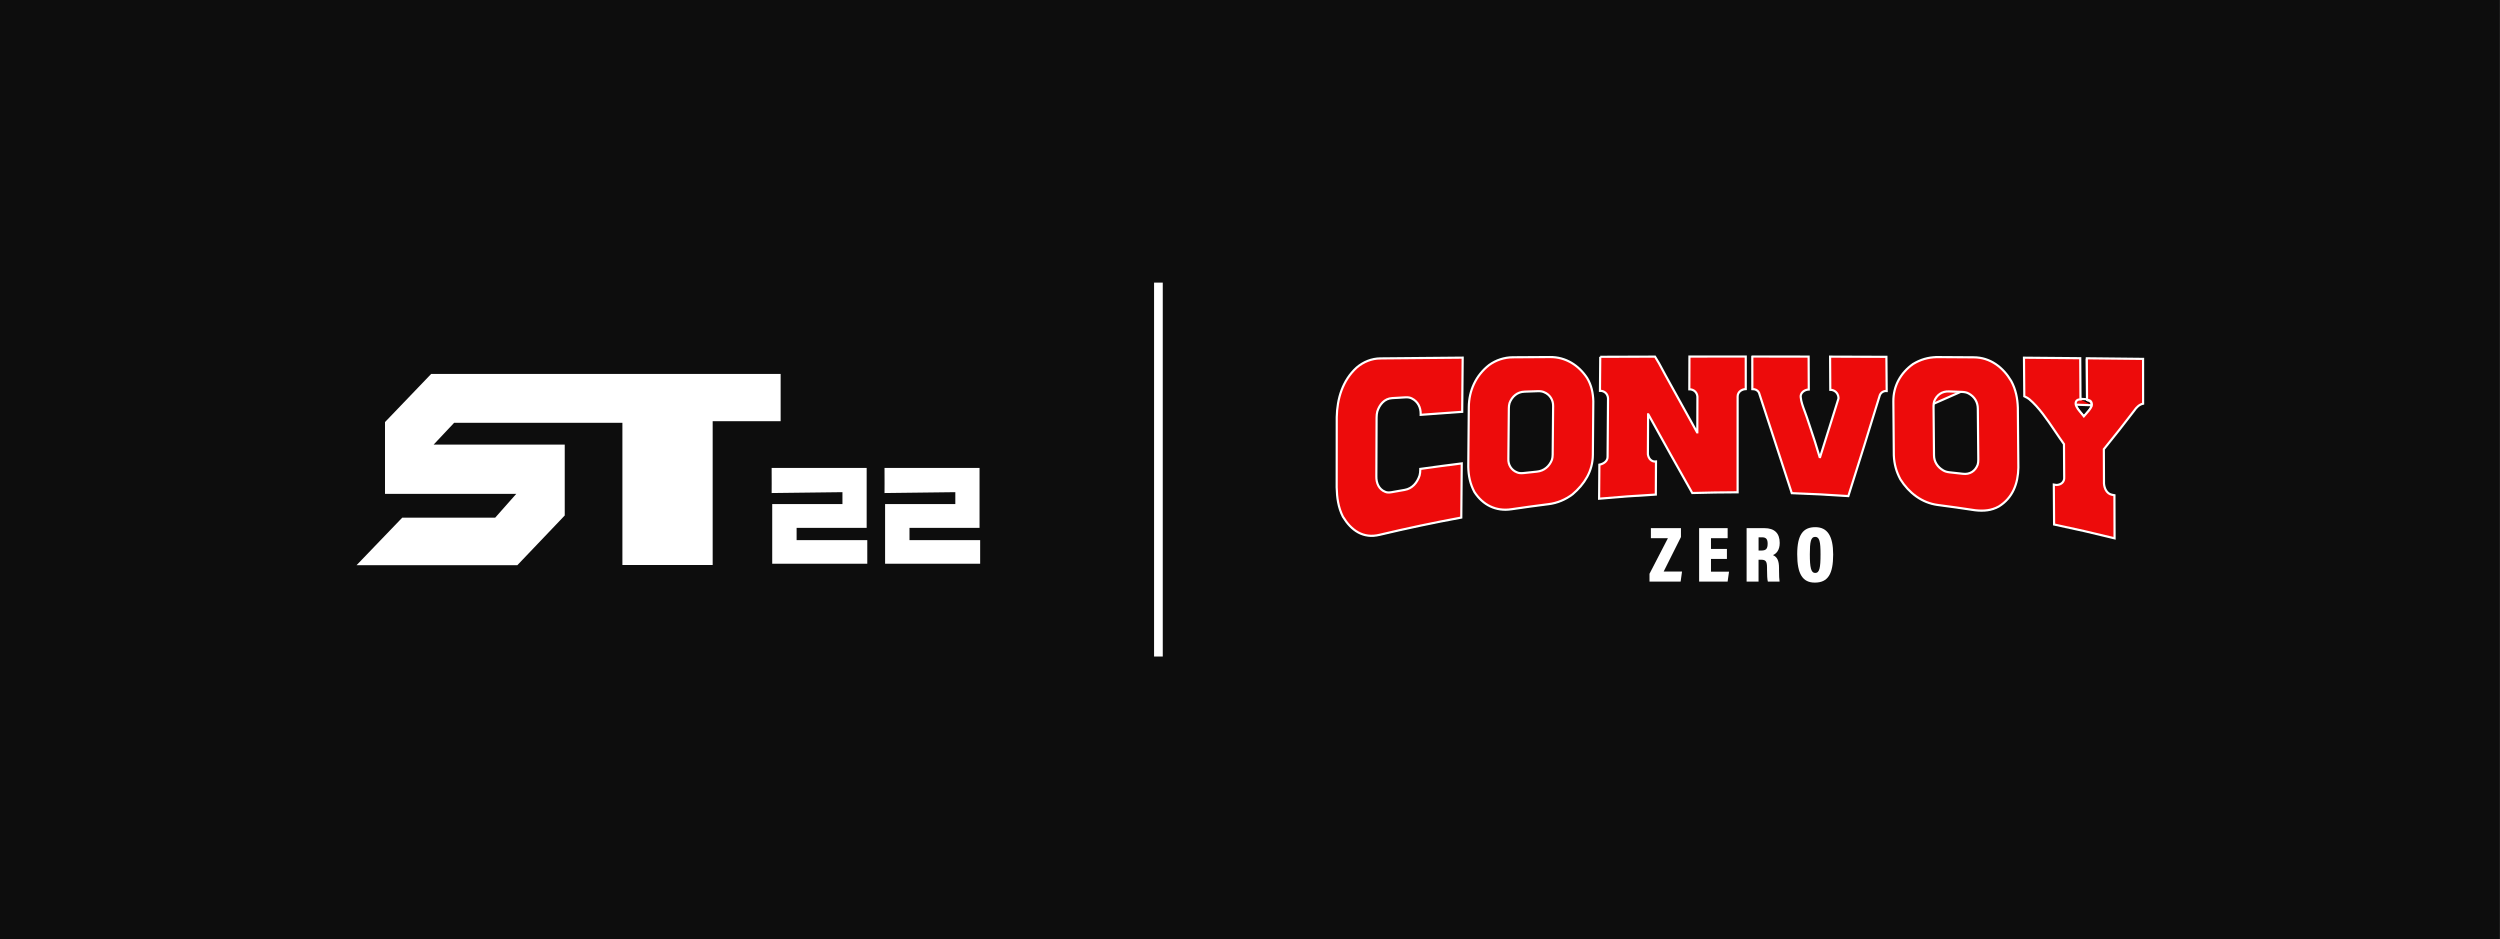 <svg width="1150" height="432" viewBox="0 0 1150 432" fill="none" xmlns="http://www.w3.org/2000/svg">
<rect x="0" y="0" width="1150" height="432" fill="#333333" stroke="none"/>
<rect width="1149.83" height="432" fill="#0D0D0D"/>
<path d="M177.101 227.184V194.155C184.271 186.685 191.201 179.456 198.344 172H359.095V193.746H327.83V259.901H286.303V194.494H208.899C205.714 197.869 202.809 200.961 199.477 204.506H259.782V237.125C252.932 244.298 245.868 251.711 237.965 260H164C170.104 253.66 176.621 246.882 185.043 238.113H227.797C231.462 233.976 234.434 230.615 237.486 227.169H177.101V227.184Z" fill="white"/>
<path d="M439.447 231.862C439.437 231.873 439.447 226.396 439.447 226.396L406.879 226.8C406.879 226.8 406.94 218.975 406.879 215.259H450.589V242.815H418.364V248.455H450.872V259.326H407.142V231.862H439.124H439.447Z" fill="white"/>
<path d="M387.525 231.862C387.515 231.873 387.525 226.396 387.525 226.396L354.957 226.8C354.957 226.8 355.018 218.975 354.957 215.259H398.667V242.815H366.442V248.455H398.949V259.326H355.219V231.862H387.202H387.525Z" fill="white"/>
<path fill-rule="evenodd" clip-rule="evenodd" d="M534.872 302L534.872 130L530.872 130L530.872 302L534.872 302Z" fill="white"/>
<path d="M758.768 263.941L767.227 247.582H759.409V242.945H773.236V247.038L765.285 262.912H773.736L773.088 267.536H758.768V263.941Z" fill="white"/>
<path d="M794.384 257.114H787.053V262.973H795.354L794.704 267.536H781.596V242.945H794.718V247.567H787.053V252.513H794.384V257.112V257.114Z" fill="white"/>
<path d="M808.931 257.475V267.538H803.439V242.945H811.618C816.29 242.945 818.669 245.302 818.669 249.756C818.669 253.161 817.021 254.753 815.561 255.341C817.455 256.201 818.35 257.78 818.35 261.318V262.174C818.35 264.909 818.456 266.459 818.609 267.538H813.211C812.928 266.59 812.831 264.401 812.831 261.997V261.152C812.831 258.244 812.254 257.477 810.127 257.477H808.929L808.931 257.475ZM808.944 253.243H810.233C812.314 253.243 813.115 252.48 813.115 250.076C813.115 248.05 812.411 247.164 810.586 247.164H808.944V253.243Z" fill="white"/>
<path d="M843.257 255.086C843.257 264.097 840.834 268 834.816 268C829.204 268 826.714 264.032 826.714 254.961C826.714 245.891 829.482 242.494 835.043 242.494C840.603 242.494 843.257 246.529 843.257 255.086ZM832.524 254.963C832.524 261.034 833.064 263.56 834.972 263.56C836.988 263.56 837.445 261.211 837.445 254.963C837.445 249.127 836.965 246.96 834.972 246.96C832.979 246.96 832.524 249.233 832.524 254.963Z" fill="white"/>
<path d="M646.401 182.475L646.401 182.475C644.392 182.593 642.382 182.714 640.373 182.836C636.488 183.045 634.117 186.07 633.069 189.393L633.064 189.408L633.061 189.423C632.845 190.289 632.738 191.263 632.733 192.339C632.714 196.839 632.695 201.34 632.676 205.84L632.676 205.844L632.675 205.91C632.656 210.389 632.637 214.868 632.618 219.347C632.571 222.44 633.771 225.633 636.98 226.894C637.843 227.294 638.956 227.33 640.259 227.095C642.256 226.736 644.254 226.382 646.252 226.033C650.011 225.397 652.385 222.405 653.485 219.06L653.49 219.045L653.494 219.029C653.705 218.217 653.816 217.314 653.828 216.326C659.846 215.473 665.869 214.669 671.899 213.912L671.689 237.848C659.218 240.161 646.814 242.79 634.477 245.734L634.475 245.734C630.801 246.629 627.668 246.131 624.992 244.665C622.308 243.195 620.049 240.732 618.173 237.642C616.098 233.54 615.476 229.044 615.371 224.428C615.376 219.047 615.381 213.666 615.386 208.286L615.386 208.285L615.386 208.283C615.391 202.902 615.395 197.522 615.4 192.141C615.571 183.682 618.059 175.439 624.406 169.656C627.378 167.117 631.06 165.609 634.965 165.572L635.46 165.568V165.564C647.749 165.43 660.038 165.309 672.327 165.204L672.117 189.153C666.08 189.565 660.046 190.005 654.012 190.47C654.004 187.362 652.603 184.499 649.676 183.05C648.827 182.572 647.719 182.398 646.401 182.475Z" fill="#ED0B0B" stroke="white"/>
<path d="M685.29 168.49C688.296 166.326 691.86 165.115 695.556 165.023L695.908 165.021C701.618 164.982 707.328 164.945 713.038 164.912L713.039 164.912C720.022 164.861 725.842 168.548 729.661 174.324C731.591 177.544 732.316 181.008 732.42 184.77C732.386 188.827 732.353 192.884 732.319 196.942L732.318 197.074C732.285 201.179 732.251 205.283 732.216 209.387L732.216 209.388C732.165 216.683 728.508 222.486 723.044 227.16C719.909 229.524 716.23 231.09 712.339 231.574L712.338 231.574C706.604 232.297 700.879 233.082 695.16 233.929L695.158 233.93C688.262 234.979 682.413 232.04 678.645 226.215C676.733 222.576 676.002 219.043 675.905 214.912C675.946 210.363 675.987 205.811 676.028 201.259C676.069 196.664 676.11 192.068 676.151 187.474L676.151 187.474C676.21 179.961 679.358 173.13 685.29 168.49ZM693.56 188.48H693.562L693.455 199.596L693.344 211.206C693.188 214.198 694.898 216.901 697.725 217.953C698.574 218.328 699.678 218.409 700.988 218.264C703.005 218.043 705.023 217.827 707.041 217.616C710.533 217.274 713.137 214.995 714.37 211.819L714.377 211.801L714.382 211.784C714.607 211.047 714.719 210.224 714.728 209.321L714.728 209.321C714.798 201.87 714.868 194.418 714.936 186.967C715.002 184.02 713.356 181.294 710.569 180.159C709.729 179.736 708.633 179.571 707.325 179.616L707.325 179.616C705.309 179.687 703.292 179.76 701.276 179.835C697.723 179.942 695.124 182.216 693.923 185.402L693.917 185.419L693.912 185.437C693.688 186.192 693.574 187.041 693.565 187.976L693.56 188.48Z" fill="#ED0B0B" stroke="white"/>
<path d="M781.312 182.595C781.156 180.444 779.602 178.961 777.587 178.754C777.595 176.404 777.603 174.054 777.611 171.704L777.611 171.695C777.619 169.354 777.627 167.014 777.635 164.674C785.937 164.662 794.24 164.656 802.542 164.657C802.542 166.982 802.544 169.301 802.545 171.62C802.546 173.969 802.547 176.318 802.547 178.672C800.599 178.952 798.838 180.296 798.809 182.536H798.808V182.542C798.807 189.893 798.806 197.248 798.805 204.604C798.804 211.774 798.803 218.944 798.801 226.11C792.111 226.132 785.423 226.242 778.736 226.437C771.99 214.5 765.284 202.539 758.67 190.53L758.527 190.271H758.232C758.191 190.271 758.158 190.272 758.133 190.273C758.125 190.274 758.119 190.274 758.112 190.274L757.633 190.291L757.63 190.771C757.613 193.831 757.595 196.892 757.577 199.953L757.577 199.996C757.559 203.042 757.541 206.088 757.524 209.134L757.524 209.171L757.529 209.206C757.676 210.254 758.121 211.257 758.85 211.969C759.472 212.578 760.288 212.962 761.253 212.981C761.24 215.338 761.227 217.694 761.215 220.051L761.215 220.056L761.215 220.09C761.202 222.457 761.19 224.823 761.177 227.189C752.804 227.661 744.442 228.272 736.09 229.019C736.13 224.12 736.169 219.221 736.208 214.324C737.087 214.096 737.982 213.689 738.683 213.078C739.499 212.367 740.057 211.372 739.985 210.1C740.019 205.656 740.053 201.212 740.088 196.768L740.088 196.762L740.088 196.75C740.123 192.302 740.157 187.854 740.191 183.406L740.191 183.389L740.19 183.371C740.059 181.221 738.55 179.646 736.488 179.456C736.528 174.568 736.567 169.68 736.606 164.793C744.749 164.76 752.894 164.732 761.038 164.709C762.246 166.588 763.302 168.577 764.364 170.577C764.835 171.463 765.306 172.351 765.793 173.233C770.59 181.929 775.397 190.618 780.228 199.295L780.371 199.552H780.664H780.665C780.707 199.552 780.734 199.552 780.784 199.55L781.265 199.533L781.266 199.052C781.274 196.307 781.282 193.575 781.29 190.844C781.297 188.111 781.305 185.378 781.313 182.632L781.313 182.614L781.312 182.595Z" fill="#ED0B0B" stroke="white"/>
<path d="M846.188 182.979C846.014 180.822 844.486 179.255 842.429 178.997L842.347 164.715C850.649 164.739 858.95 164.769 867.252 164.806C867.293 169.711 867.334 174.615 867.373 179.521C865.784 179.631 864.476 180.692 864.083 182.31C859.436 197.512 854.694 212.685 849.874 227.833C841.451 227.256 833.022 226.819 824.584 226.52C821.366 216.642 818.141 206.766 814.915 196.891C813.137 191.446 811.358 186 809.581 180.554L809.564 180.504L809.538 180.458C808.903 179.362 807.887 178.77 806.572 178.652L806.559 164.659C814.862 164.663 823.166 164.673 831.469 164.69C831.48 167.034 831.491 169.378 831.501 171.722L831.501 171.757L831.501 171.761C831.512 174.129 831.522 176.497 831.533 178.865C830.611 178.996 829.73 179.384 829.055 179.963C828.26 180.646 827.728 181.621 827.814 182.76C827.93 184.314 828.413 185.966 828.98 187.587C829.236 188.322 829.504 189.034 829.766 189.733C830.099 190.618 830.423 191.483 830.708 192.345L830.708 192.345C831.139 193.648 831.574 194.95 832.01 196.254C833.595 200.997 835.183 205.749 836.561 210.545L836.661 210.894L837.024 210.907L837.226 210.914L837.606 210.928L837.72 210.565C840.56 201.598 843.379 192.624 846.17 183.641L846.192 183.568V183.492C846.192 183.352 846.191 183.261 846.19 183.149C846.19 183.109 846.19 183.065 846.189 183.016L846.189 182.997L846.188 182.979Z" fill="#ED0B0B" stroke="white"/>
<path d="M888.984 185.949C889.033 185.492 889.116 185.064 889.233 184.666L889.238 184.648L889.245 184.63C890.438 181.499 893.134 179.567 896.545 179.729C898.561 179.802 900.575 179.878 902.591 179.956L888.984 185.949ZM888.984 185.949L888.919 185.883L888.93 187.107C888.966 190.854 889.001 194.6 889.036 198.347L889.036 198.355C889.072 202.098 889.107 205.842 889.143 209.585C889.151 212.774 890.901 215.395 893.584 216.949C894.414 217.482 895.507 217.805 896.826 217.946C898.841 218.164 900.857 218.388 902.872 218.616C906.283 219.054 909.027 217.266 910.209 214.094L910.215 214.076L910.22 214.058C910.432 213.328 910.528 212.487 910.519 211.546L910.297 188.157C910.297 188.156 910.297 188.156 910.297 188.155C910.29 184.976 908.653 182.254 905.846 180.761C905.006 180.261 903.906 180.007 902.591 179.956L888.984 185.949ZM890.871 164.931C896.566 164.966 902.261 165.004 907.954 165.044L907.955 165.044C915.31 165.087 921.061 169.501 924.746 175.734C926.745 179.443 927.554 183.458 927.708 187.68C927.748 192.286 927.788 196.892 927.829 201.498L927.829 201.505C927.869 206.108 927.909 210.711 927.949 215.315C927.813 222.474 925.427 228.868 919.22 232.718C915.931 234.543 912.441 234.832 908.697 234.407C902.987 233.534 897.267 232.724 891.538 231.976L891.537 231.976C884.307 231.047 878.483 226.538 874.619 220.429C872.754 216.919 871.835 213.568 871.659 209.598C871.589 201.355 871.519 193.113 871.448 184.87L871.448 184.869C871.377 177.973 874.652 172.046 880.248 168.049C883.647 166.019 886.885 165.067 890.845 164.932L890.871 164.931Z" fill="#ED0B0B" stroke="white"/>
<path d="M956.523 183.441C955.859 183.474 955.282 183.736 954.877 184.188C954.406 184.713 954.216 185.442 954.334 186.223L954.335 186.223C954.494 187.261 955.194 188.332 955.94 189.292C956.321 189.782 956.731 190.265 957.119 190.72L957.146 190.752C957.527 191.199 957.882 191.615 958.179 192L958.557 192.489L958.956 192.018C959.235 191.69 959.536 191.356 959.848 191.009L959.915 190.935C960.249 190.564 960.594 190.179 960.925 189.784C961.586 188.996 962.214 188.14 962.621 187.211L962.622 187.209C962.723 186.973 962.762 186.701 962.76 186.42C962.76 186.42 962.76 186.419 962.76 186.419L962.26 186.422M956.523 183.441L960.538 183.682M956.523 183.441C956.505 180.434 956.488 177.432 956.47 174.43C956.453 171.444 956.435 168.459 956.418 165.47C948.123 165.385 939.829 165.305 931.534 165.232C931.582 170.879 931.63 176.527 931.679 182.174M956.523 183.441L931.679 182.174M962.26 186.422C962.253 184.997 961.579 184.24 960.241 184.156C960.161 184.151 960.12 184.148 960.04 184.143M962.26 186.422C962.262 186.661 962.228 186.859 962.163 187.01C961.583 188.335 960.499 189.539 959.476 190.676C959.283 190.889 959.093 191.1 958.909 191.309C958.93 191.336 958.95 191.363 958.971 191.389L958.575 191.695L958.194 191.371C958.215 191.346 958.236 191.321 958.258 191.296C958.031 191.019 957.784 190.73 957.531 190.433C956.357 189.056 955.037 187.506 954.829 186.147L962.26 186.422ZM960.04 184.143L960.242 184.142L960.242 184.142L960.54 184.14C960.539 183.987 960.538 183.835 960.538 183.682M960.04 184.143L960.076 183.644C960.155 183.65 960.193 183.652 960.268 183.656L960.272 183.657C960.362 183.662 960.451 183.671 960.538 183.682M960.04 184.143C960.023 180.954 960.006 177.764 959.988 174.575C959.972 171.552 959.956 168.529 959.94 165.507C960.106 165.509 960.273 165.511 960.44 165.512C960.456 168.514 960.472 171.516 960.488 174.518L960.488 174.572C960.505 177.609 960.521 180.646 960.538 183.682M933.726 183.381C933.726 183.381 933.726 183.381 933.726 183.381L933.405 183.764L933.726 183.381ZM933.726 183.381C933.202 182.942 932.448 182.544 931.679 182.174M933.726 183.381L931.679 182.174" fill="#ED0B0B" stroke="white"/>
<path d="M634.961 164.867C647.584 164.736 660.208 164.618 672.832 164.517L672.614 189.437C666.243 189.867 659.875 190.329 653.508 190.819C653.508 190.718 653.509 190.655 653.51 190.574C653.511 190.545 653.511 190.513 653.511 190.477C653.564 187.436 652.234 184.675 649.442 183.297C648.707 182.88 647.704 182.705 646.431 182.778C644.421 182.894 642.411 183.014 640.402 183.136C636.813 183.325 634.563 186.115 633.546 189.341C633.343 190.16 633.238 191.094 633.234 192.138C633.215 196.641 633.195 201.142 633.176 205.644C633.157 210.146 633.138 214.647 633.119 219.149C633.072 222.138 634.23 225.081 637.178 226.234C637.907 226.578 638.905 226.633 640.17 226.405C642.169 226.047 644.168 225.693 646.167 225.346C649.679 224.753 651.945 221.954 653.011 218.713C653.216 217.923 653.324 217.033 653.33 216.043C653.33 215.906 653.331 215.838 653.332 215.701C659.683 214.802 666.041 213.955 672.406 213.163L672.187 238.083C659.588 240.406 647.058 243.053 634.595 246.019C627.014 247.862 621.548 243.965 617.738 237.674C615.607 233.469 614.978 228.878 614.873 224.22C614.878 218.837 614.883 213.454 614.888 208.071C614.893 202.688 614.897 197.305 614.902 191.922C615.074 183.376 617.59 174.977 624.077 169.072C627.132 166.462 630.926 164.905 634.962 164.869L634.961 164.867Z" fill="#ED0B0B"/>
<path d="M634.961 164.867C647.584 164.736 660.208 164.618 672.832 164.517L672.614 189.437C666.243 189.867 659.875 190.329 653.508 190.819C653.508 190.718 653.509 190.655 653.51 190.574C653.511 190.545 653.511 190.513 653.511 190.477C653.564 187.436 652.234 184.675 649.442 183.297C648.707 182.88 647.704 182.705 646.431 182.778C644.421 182.894 642.411 183.014 640.402 183.136C636.813 183.325 634.563 186.115 633.546 189.341C633.343 190.16 633.238 191.094 633.234 192.138C633.215 196.641 633.195 201.142 633.176 205.644C633.157 210.146 633.138 214.647 633.119 219.149C633.072 222.138 634.23 225.081 637.178 226.234C637.907 226.578 638.905 226.633 640.17 226.405C642.169 226.047 644.168 225.693 646.167 225.346C649.679 224.753 651.945 221.954 653.011 218.713C653.216 217.923 653.324 217.033 653.33 216.043C653.33 215.906 653.331 215.838 653.332 215.701C659.683 214.802 666.041 213.955 672.406 213.163L672.187 238.083C659.588 240.406 647.058 243.053 634.595 246.019C627.014 247.862 621.548 243.965 617.738 237.674C615.607 233.469 614.978 228.878 614.873 224.22C614.878 218.837 614.883 213.454 614.888 208.071C614.893 202.688 614.897 197.305 614.902 191.922C615.074 183.376 617.59 174.977 624.077 169.072C627.132 166.462 630.926 164.905 634.962 164.869L634.961 164.867Z" stroke="white"/>
<path d="M695.905 164.348C701.615 164.31 707.326 164.275 713.036 164.244C720.22 164.195 726.189 167.998 730.085 173.896C732.077 177.216 732.816 180.777 732.921 184.605C732.887 188.709 732.853 192.814 732.819 196.918C732.785 201.023 732.751 205.127 732.717 209.232C732.665 216.718 728.901 222.651 723.358 227.388C720.156 229.805 716.391 231.411 712.402 231.905C706.671 232.626 700.949 233.408 695.234 234.255C688.117 235.335 682.078 232.281 678.214 226.291C676.25 222.561 675.503 218.941 675.406 214.74C675.447 210.186 675.487 205.632 675.528 201.079C675.57 196.484 675.611 191.889 675.652 187.294C675.712 179.637 678.925 172.655 684.991 167.918C688.178 165.622 691.975 164.371 695.905 164.351V164.348ZM694.067 187.806L693.845 211.047C693.695 213.838 695.287 216.344 697.914 217.316C698.649 217.645 699.656 217.735 700.934 217.594C702.952 217.373 704.972 217.158 706.991 216.947C710.272 216.628 712.73 214.495 713.904 211.469C714.112 210.787 714.22 210.013 714.229 209.147C714.299 201.695 714.369 194.242 714.437 186.79C714.499 184.028 712.956 181.492 710.362 180.444C709.626 180.067 708.619 179.9 707.343 179.945C705.327 180.015 703.31 180.088 701.294 180.163C697.98 180.261 695.535 182.371 694.392 185.404C694.184 186.105 694.075 186.907 694.066 187.806H694.067Z" fill="#ED0B0B"/>
<path d="M695.905 164.348C701.615 164.31 707.326 164.275 713.036 164.244C720.22 164.195 726.189 167.998 730.085 173.896C732.077 177.216 732.816 180.777 732.921 184.605C732.887 188.709 732.853 192.814 732.819 196.918C732.785 201.023 732.751 205.127 732.717 209.232C732.665 216.718 728.901 222.651 723.358 227.388C720.156 229.805 716.391 231.411 712.402 231.905C706.671 232.626 700.949 233.408 695.234 234.255C688.117 235.335 682.078 232.281 678.214 226.291C676.25 222.561 675.503 218.941 675.406 214.74C675.447 210.186 675.487 205.632 675.528 201.079C675.57 196.484 675.611 191.889 675.652 187.294C675.712 179.637 678.925 172.655 684.991 167.918C688.178 165.622 691.975 164.371 695.905 164.351V164.348ZM694.067 187.806L693.845 211.047C693.695 213.838 695.287 216.344 697.914 217.316C698.649 217.645 699.656 217.735 700.934 217.594C702.952 217.373 704.972 217.158 706.991 216.947C710.272 216.628 712.73 214.495 713.904 211.469C714.112 210.787 714.22 210.013 714.229 209.147C714.299 201.695 714.369 194.242 714.437 186.79C714.499 184.028 712.956 181.492 710.362 180.444C709.626 180.067 708.619 179.9 707.343 179.945C705.327 180.015 703.31 180.088 701.294 180.163C697.98 180.261 695.535 182.371 694.392 185.404C694.184 186.105 694.075 186.907 694.066 187.806H694.067Z" stroke="white"/>
<path d="M736.112 164.132C744.511 164.099 752.91 164.071 761.31 164.049C762.594 166.015 763.709 168.116 764.819 170.206C765.287 171.087 765.754 171.966 766.232 172.832C771.027 181.528 775.836 190.218 780.666 198.895C780.706 198.895 780.727 198.895 780.768 198.893C780.776 196.157 780.783 193.42 780.791 190.684C780.798 187.947 780.806 185.21 780.814 182.474C780.666 180.424 779.093 179.067 777.087 179.072C777.095 176.556 777.104 174.039 777.112 171.523C777.121 169.021 777.129 166.52 777.138 164.017C785.772 164.006 794.408 164 803.043 164C803.044 166.487 803.045 168.975 803.046 171.462C803.047 173.964 803.048 176.465 803.049 178.968C801.086 179.075 799.337 180.316 799.31 182.385C799.308 189.72 799.307 197.054 799.306 204.389C799.305 211.743 799.304 219.098 799.302 226.451C792.35 226.47 785.4 226.582 778.45 226.787C771.654 214.76 764.896 202.711 758.235 190.609C758.205 190.609 758.186 190.61 758.162 190.611C758.153 190.611 758.144 190.612 758.133 190.612C758.115 193.671 758.098 196.729 758.08 199.788C758.062 202.851 758.044 205.913 758.027 208.975C758.296 210.894 759.649 212.55 761.758 212.294C761.745 214.83 761.731 217.366 761.718 219.902C761.704 222.435 761.691 224.967 761.677 227.5C752.97 227.985 744.274 228.619 735.588 229.4C735.631 224.186 735.673 218.972 735.713 213.759C737.596 213.384 739.623 212.143 739.487 209.947C739.522 205.496 739.556 201.045 739.591 196.594C739.625 192.141 739.66 187.689 739.694 183.236C739.567 181.172 738.035 179.733 735.987 179.772L735.988 179.606C736.03 174.447 736.072 169.288 736.112 164.131V164.132Z" fill="#ED0B0B"/>
<path d="M736.112 164.132C744.511 164.099 752.91 164.071 761.31 164.049C762.594 166.015 763.709 168.116 764.819 170.206C765.287 171.087 765.754 171.966 766.232 172.832C771.027 181.528 775.836 190.218 780.666 198.895C780.706 198.895 780.727 198.895 780.768 198.893C780.776 196.157 780.783 193.42 780.791 190.684C780.798 187.947 780.806 185.21 780.814 182.474C780.666 180.424 779.093 179.067 777.087 179.072C777.095 176.556 777.104 174.039 777.112 171.523C777.121 169.021 777.129 166.52 777.138 164.017C785.772 164.006 794.408 164 803.043 164C803.044 166.487 803.045 168.975 803.046 171.462C803.047 173.964 803.048 176.465 803.049 178.968C801.086 179.075 799.337 180.316 799.31 182.385C799.308 189.72 799.307 197.054 799.306 204.389C799.305 211.743 799.304 219.098 799.302 226.451C792.35 226.47 785.4 226.582 778.45 226.787C771.654 214.76 764.896 202.711 758.235 190.609C758.205 190.609 758.186 190.61 758.162 190.611C758.153 190.611 758.144 190.612 758.133 190.612C758.115 193.671 758.098 196.729 758.08 199.788C758.062 202.851 758.044 205.913 758.027 208.975C758.296 210.894 759.649 212.55 761.758 212.294C761.745 214.83 761.731 217.366 761.718 219.902C761.704 222.435 761.691 224.967 761.677 227.5C752.97 227.985 744.274 228.619 735.588 229.4C735.631 224.186 735.673 218.972 735.713 213.759C737.596 213.384 739.623 212.143 739.487 209.947C739.522 205.496 739.556 201.045 739.591 196.594C739.625 192.141 739.66 187.689 739.694 183.236C739.567 181.172 738.035 179.733 735.987 179.772L735.988 179.606C736.03 174.447 736.072 169.288 736.112 164.131V164.132Z" stroke="white"/>
<path d="M806.062 164.003C814.696 164.006 823.332 164.016 831.967 164.033C831.979 166.555 831.99 169.076 832.001 171.598C832.012 174.119 832.024 176.641 832.035 179.162C830.064 179.248 828.17 180.67 828.312 182.567C828.472 184.703 829.363 187.079 830.227 189.382C830.565 190.282 830.899 191.172 831.183 192.032C831.613 193.333 832.048 194.634 832.483 195.938C834.068 200.681 835.661 205.445 837.041 210.25L837.244 210.257C840.084 201.289 842.902 192.316 845.692 183.333C845.692 183.195 845.691 183.107 845.69 182.996C845.69 182.955 845.69 182.911 845.689 182.861C845.523 180.795 843.975 179.351 841.931 179.303L841.844 164.057C850.479 164.08 859.113 164.109 867.746 164.145C867.79 169.381 867.834 174.617 867.876 179.855C866.281 179.754 864.937 180.718 864.566 182.279C859.878 197.613 855.095 212.918 850.231 228.198C841.568 227.602 832.897 227.152 824.217 226.851C820.916 216.716 817.606 206.584 814.297 196.453C812.566 191.153 810.835 185.854 809.105 180.555C808.497 179.506 807.488 178.978 806.072 178.975L806.059 164.004L806.062 164.003Z" fill="#ED0B0B"/>
<path d="M806.062 164.003C814.696 164.006 823.332 164.016 831.967 164.033C831.979 166.555 831.99 169.076 832.001 171.598C832.012 174.119 832.024 176.641 832.035 179.162C830.064 179.248 828.17 180.67 828.312 182.567C828.472 184.703 829.363 187.079 830.227 189.382C830.565 190.282 830.899 191.172 831.183 192.032C831.613 193.333 832.048 194.634 832.483 195.938C834.068 200.681 835.661 205.445 837.041 210.25L837.244 210.257C840.084 201.289 842.902 192.316 845.692 183.333C845.692 183.195 845.691 183.107 845.69 182.996C845.69 182.955 845.69 182.911 845.689 182.861C845.523 180.795 843.975 179.351 841.931 179.303L841.844 164.057C850.479 164.08 859.113 164.109 867.746 164.145C867.79 169.381 867.834 174.617 867.876 179.855C866.281 179.754 864.937 180.718 864.566 182.279C859.878 197.613 855.095 212.918 850.231 228.198C841.568 227.602 832.897 227.152 824.217 226.851C820.916 216.716 817.606 206.584 814.297 196.453C812.566 191.153 810.835 185.854 809.105 180.555C808.497 179.506 807.488 178.978 806.072 178.975L806.059 164.004L806.062 164.003Z" stroke="white"/>
<path d="M890.827 164.26C896.537 164.294 902.247 164.329 907.956 164.368C915.539 164.409 921.432 168.965 925.18 175.304C927.23 179.104 928.051 183.206 928.206 187.484C928.246 192.093 928.287 196.701 928.327 201.308C928.367 205.916 928.408 210.524 928.448 215.132C928.311 222.404 925.878 228.996 919.471 232.969C916.055 234.871 912.441 235.159 908.63 234.726C902.919 233.855 897.2 233.048 891.471 232.301C884.054 231.35 878.108 226.725 874.184 220.514C872.277 216.931 871.336 213.502 871.157 209.445C871.087 201.199 871.017 192.955 870.946 184.708C870.873 177.629 874.246 171.546 879.972 167.463C883.45 165.381 886.775 164.402 890.827 164.262V164.26ZM889.428 186.933C889.464 190.68 889.499 194.427 889.535 198.173C889.57 201.92 889.605 205.666 889.641 209.413C889.648 212.405 891.286 214.876 893.843 216.352C894.586 216.832 895.599 217.14 896.877 217.277C898.895 217.495 900.913 217.718 902.931 217.945C906.1 218.352 908.633 216.711 909.738 213.742C909.933 213.069 910.026 212.279 910.018 211.373L909.795 187.98C909.789 184.981 908.251 182.424 905.599 181.02C904.856 180.577 903.845 180.331 902.57 180.281C900.554 180.204 898.539 180.129 896.522 180.056C893.342 179.905 890.832 181.693 889.711 184.637C889.516 185.299 889.421 186.064 889.43 186.933H889.428Z" fill="#ED0B0B"/>
<path d="M890.827 164.26C896.537 164.294 902.247 164.329 907.956 164.368C915.539 164.409 921.432 168.965 925.18 175.304C927.23 179.104 928.051 183.206 928.206 187.484C928.246 192.093 928.287 196.701 928.327 201.308C928.367 205.916 928.408 210.524 928.448 215.132C928.311 222.404 925.878 228.996 919.471 232.969C916.055 234.871 912.441 235.159 908.63 234.726C902.919 233.855 897.2 233.048 891.471 232.301C884.054 231.35 878.108 226.725 874.184 220.514C872.277 216.931 871.336 213.502 871.157 209.445C871.087 201.199 871.017 192.955 870.946 184.708C870.873 177.629 874.246 171.546 879.972 167.463C883.45 165.381 886.775 164.402 890.827 164.262V164.26ZM889.428 186.933C889.464 190.68 889.499 194.427 889.535 198.173C889.57 201.92 889.605 205.666 889.641 209.413C889.648 212.405 891.286 214.876 893.843 216.352C894.586 216.832 895.599 217.14 896.877 217.277C898.895 217.495 900.913 217.718 902.931 217.945C906.1 218.352 908.633 216.711 909.738 213.742C909.933 213.069 910.026 212.279 910.018 211.373L909.795 187.98C909.789 184.981 908.251 182.424 905.599 181.02C904.856 180.577 903.845 180.331 902.57 180.281C900.554 180.204 898.539 180.129 896.522 180.056C893.342 179.905 890.832 181.693 889.711 184.637C889.516 185.299 889.421 186.064 889.43 186.933H889.428Z" stroke="white"/>
<path d="M931.028 164.543C939.657 164.614 948.286 164.692 956.914 164.778C956.932 167.93 956.951 171.082 956.969 174.234C956.988 177.408 957.007 180.583 957.025 183.758C956.985 183.756 956.955 183.754 956.925 183.752C956.894 183.751 956.864 183.749 956.824 183.747C955.483 183.665 954.629 184.643 954.828 185.954C955.036 187.313 956.357 188.862 957.531 190.238C957.908 190.68 958.27 191.104 958.574 191.498C958.856 191.167 959.159 190.83 959.467 190.488C960.493 189.349 961.58 188.141 962.162 186.811C962.227 186.659 962.261 186.461 962.259 186.223C962.252 184.797 961.579 184.041 960.24 183.958C960.16 183.953 960.119 183.95 960.039 183.944C960.022 180.755 960.005 177.566 959.988 174.377C959.971 171.187 959.954 167.998 959.936 164.809C968.562 164.896 977.188 164.991 985.814 165.091L985.831 185.69C984.062 186.041 982.693 187.474 981.725 188.911C977.17 194.897 972.519 200.805 967.765 206.633C967.776 209.27 967.787 211.908 967.798 214.546C967.809 217.177 967.821 219.808 967.832 222.439C967.993 224.669 969.122 227.161 971.54 227.597C971.978 227.68 972.198 227.723 972.637 227.807C972.648 231.105 972.659 234.403 972.67 237.701C972.682 241.008 972.693 244.315 972.704 247.622C963.471 245.331 954.2 243.214 944.887 241.269L944.752 222.91C944.972 222.945 945.138 222.971 945.303 222.998C945.469 223.025 945.634 223.051 945.855 223.086C947.987 223.111 949.745 221.73 949.531 219.444C949.514 216.928 949.496 214.412 949.479 211.895C949.462 209.362 949.445 206.829 949.428 204.296C948.103 202.471 946.781 200.514 945.439 198.527C941.724 193.029 937.861 187.312 933.402 183.576C932.871 183.133 932.052 182.717 931.178 182.305C931.127 176.385 931.076 170.464 931.027 164.544L931.028 164.543Z" fill="#ED0B0B"/>
<path d="M931.028 164.543C939.657 164.614 948.286 164.692 956.914 164.778C956.932 167.93 956.951 171.082 956.969 174.234C956.988 177.408 957.007 180.583 957.025 183.758C956.985 183.756 956.955 183.754 956.925 183.752C956.894 183.751 956.864 183.749 956.824 183.747C955.483 183.665 954.629 184.643 954.828 185.954C955.036 187.313 956.357 188.862 957.531 190.238C957.908 190.68 958.27 191.104 958.574 191.498C958.856 191.167 959.159 190.83 959.467 190.488C960.493 189.349 961.58 188.141 962.162 186.811C962.227 186.659 962.261 186.461 962.259 186.223C962.252 184.797 961.579 184.041 960.24 183.958C960.16 183.953 960.119 183.95 960.039 183.944C960.022 180.755 960.005 177.566 959.988 174.377C959.971 171.187 959.954 167.998 959.936 164.809C968.562 164.896 977.188 164.991 985.814 165.091L985.831 185.69C984.062 186.041 982.693 187.474 981.725 188.911C977.17 194.897 972.519 200.805 967.765 206.633C967.776 209.27 967.787 211.908 967.798 214.546C967.809 217.177 967.821 219.808 967.832 222.439C967.993 224.669 969.122 227.161 971.54 227.597C971.978 227.68 972.198 227.723 972.637 227.807C972.648 231.105 972.659 234.403 972.67 237.701C972.682 241.008 972.693 244.315 972.704 247.622C963.471 245.331 954.2 243.214 944.887 241.269L944.752 222.91C944.972 222.945 945.138 222.971 945.303 222.998C945.469 223.025 945.634 223.051 945.855 223.086C947.987 223.111 949.745 221.73 949.531 219.444C949.514 216.928 949.496 214.412 949.479 211.895C949.462 209.362 949.445 206.829 949.428 204.296C948.103 202.471 946.781 200.514 945.439 198.527C941.724 193.029 937.861 187.312 933.402 183.576C932.871 183.133 932.052 182.717 931.178 182.305C931.127 176.385 931.076 170.464 931.027 164.544L931.028 164.543Z" stroke="white"/>
</svg>

